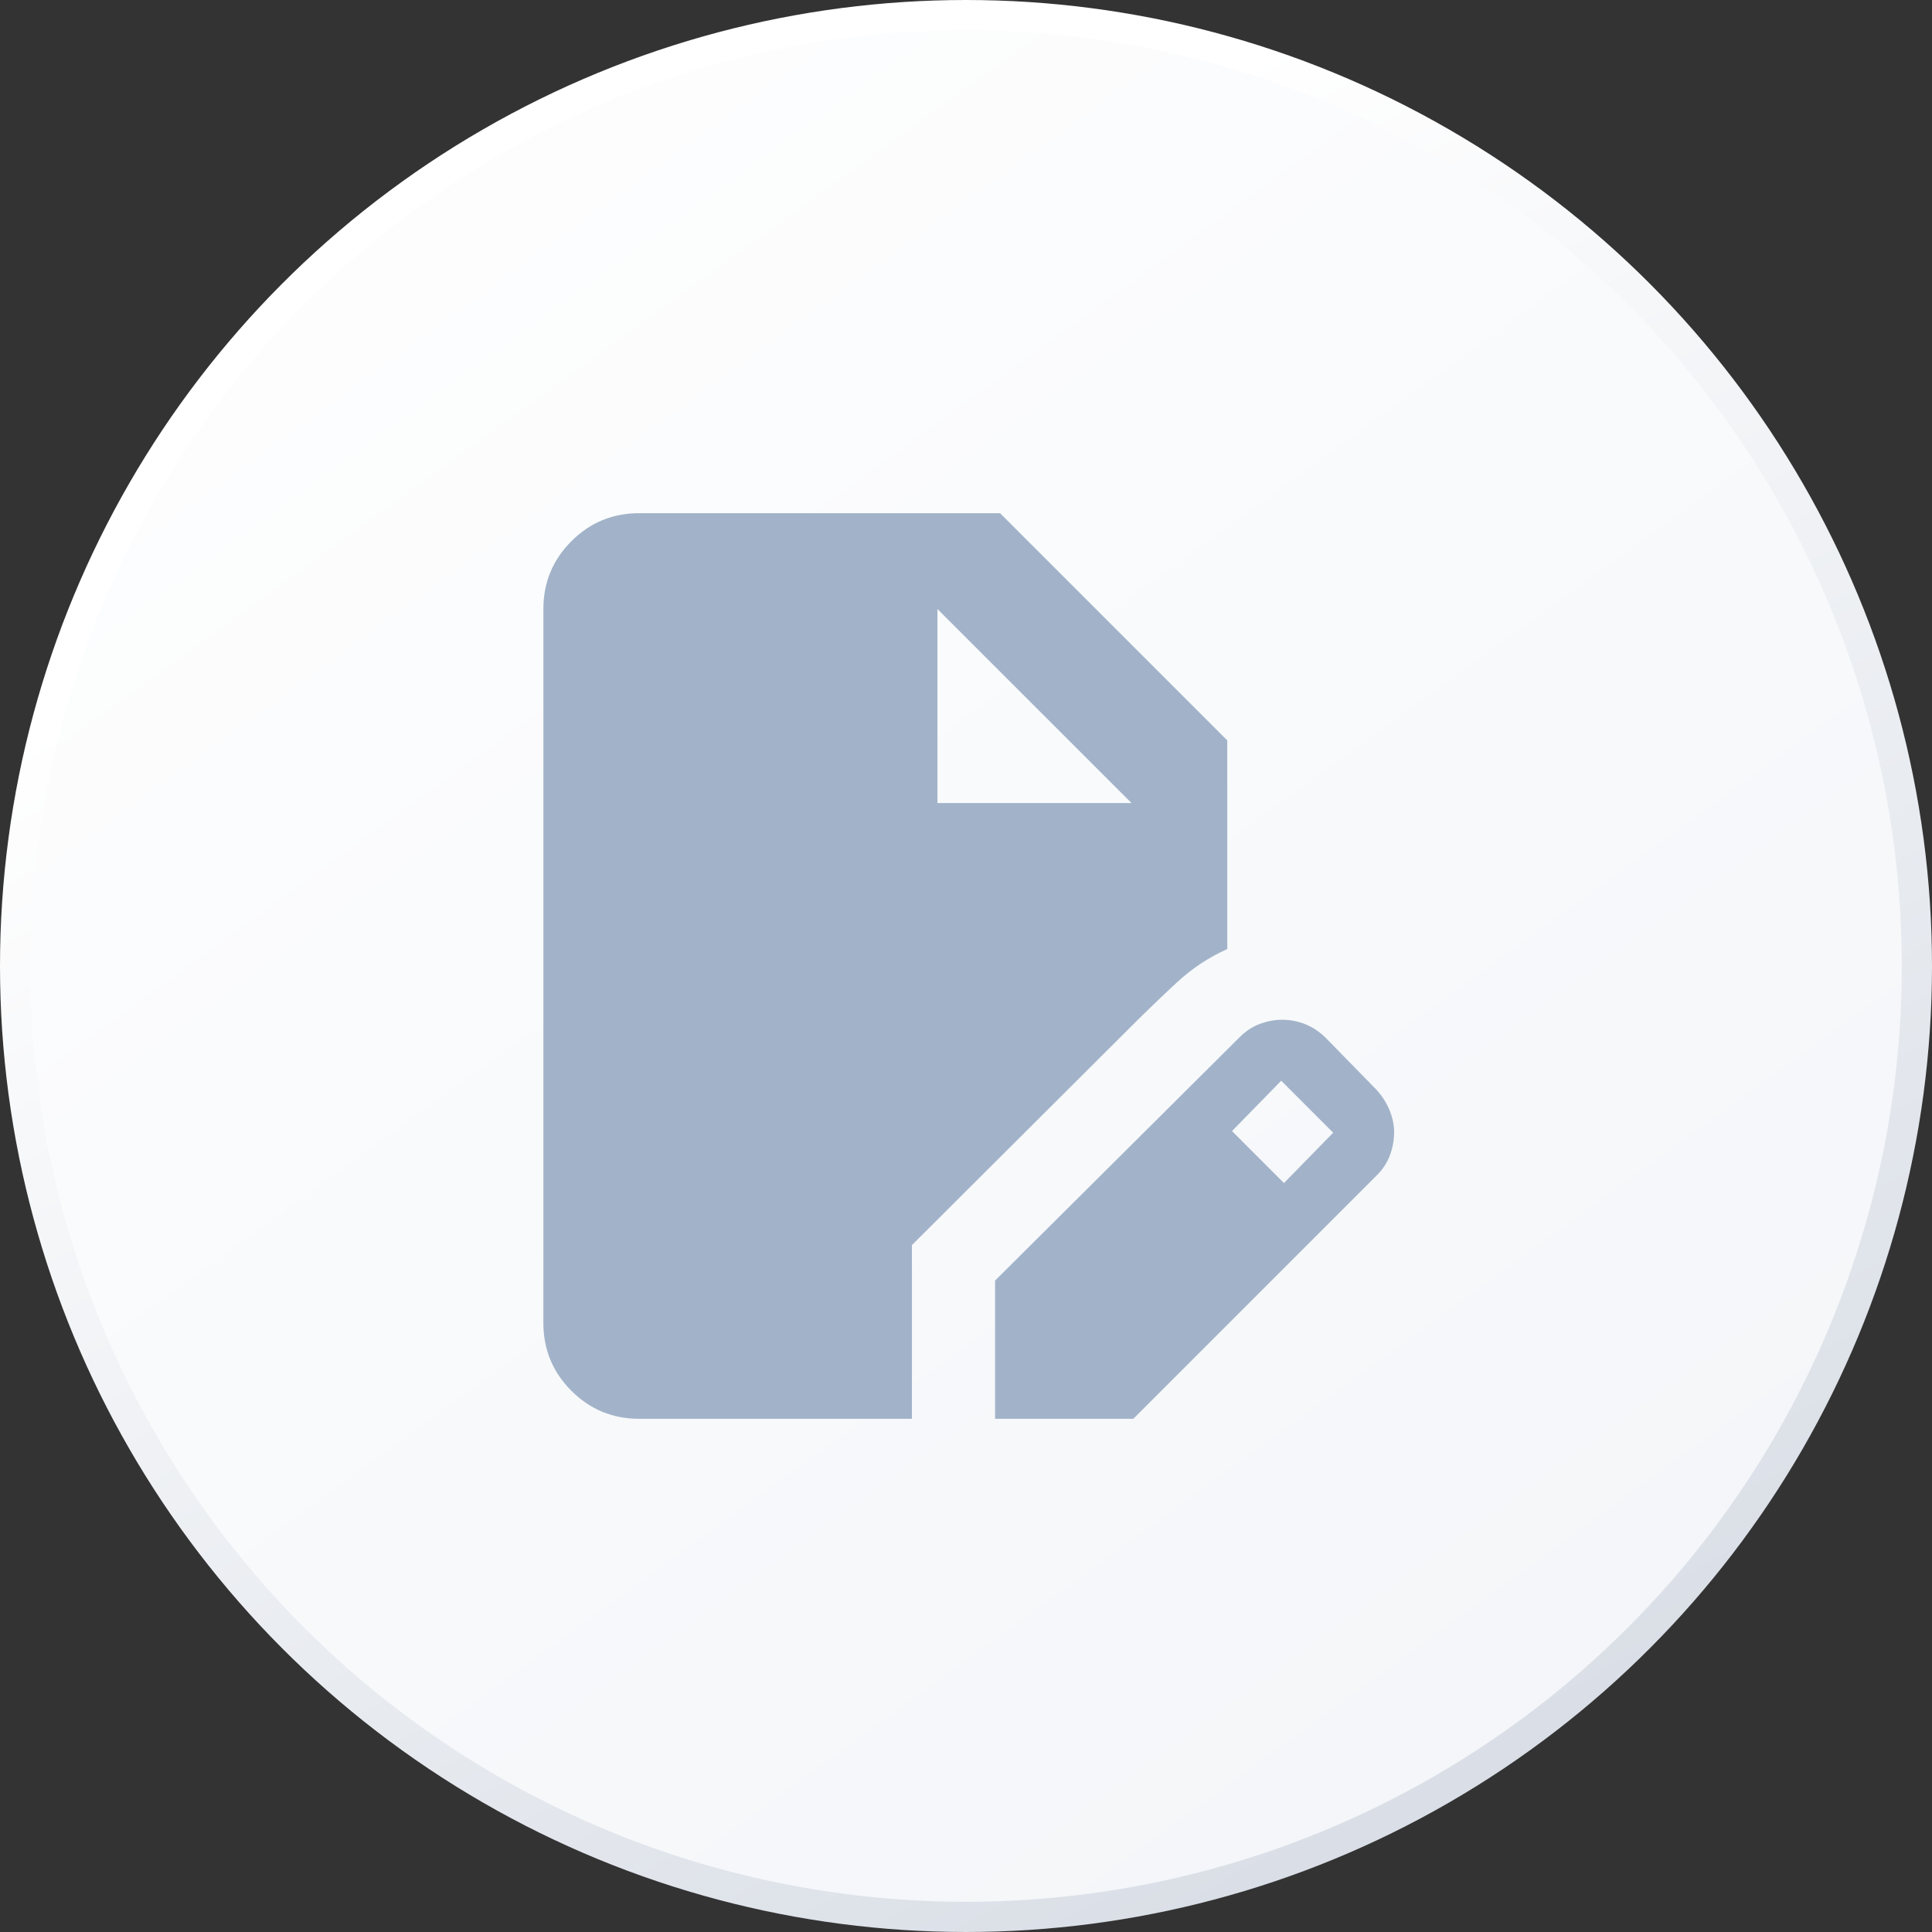 <?xml version="1.0" encoding="UTF-8"?>
<svg width="64px" height="64px" viewBox="0 0 64 64" version="1.1" xmlns="http://www.w3.org/2000/svg" xmlns:xlink="http://www.w3.org/1999/xlink">
    <rect x="0" y="0" width="64" height="64" fill="#333333" stroke="none"/>
    <title>Requirement analysis</title>
    <defs>
        <linearGradient x1="14.404%" y1="-12.933%" x2="87.134%" y2="87.369%" id="linearGradient-1">
            <stop stop-color="#FFFFFF" offset="0%"></stop>
            <stop stop-color="#F4F6F9" offset="98.593%"></stop>
            <stop stop-color="#F4F6F9" offset="100%"></stop>
        </linearGradient>
        <linearGradient x1="26.154%" y1="22.894%" x2="110.413%" y2="174.847%" id="linearGradient-2">
            <stop stop-color="#FFFFFF" offset="0%"></stop>
            <stop stop-color="#B4BECE" offset="100%"></stop>
        </linearGradient>
    </defs>
    <g id="Page-1" stroke="none" stroke-width="1" fill="none" fill-rule="evenodd">
        <g id="Requirement-analysis">
            <g id="Group-60-Copy-6" fill="url(#linearGradient-1)" stroke="url(#linearGradient-2)">
                <circle id="Oval-Copy" cx="32" cy="32" r="31.5"></circle>
            </g>
            <g transform="translate(18, 17)" fill="#A2B3C9" fill-rule="nonzero" id="Shape">
                <path d="M3.175,30 C2.296,30 1.547,29.691 0.928,29.072 C0.309,28.453 0,27.704 0,26.825 L0,3.175 C0,2.296 0.309,1.547 0.928,0.928 C1.547,0.309 2.296,0 3.175,0 L15.128,0 L22.655,7.527 L22.655,14.439 C22.041,14.713 21.48,15.085 20.973,15.556 C20.466,16.026 19.969,16.505 19.481,16.993 L12.209,24.245 L12.209,30 L3.175,30 L3.175,30 Z M14.963,30 L14.963,25.421 L23.051,17.372 C23.255,17.164 23.48,17.014 23.728,16.921 C23.975,16.828 24.223,16.781 24.471,16.781 C24.739,16.781 24.995,16.83 25.24,16.929 C25.485,17.027 25.708,17.175 25.909,17.372 L27.592,19.093 C27.778,19.296 27.923,19.522 28.027,19.769 C28.13,20.017 28.182,20.265 28.182,20.512 C28.182,20.766 28.136,21.019 28.042,21.271 C27.949,21.523 27.799,21.749 27.592,21.95 L19.542,30 L14.963,30 L14.963,30 Z M24.533,22.19 L26.163,20.522 L24.442,18.8 L22.812,20.468 L24.533,22.19 Z M13.054,9.601 L19.481,9.601 L13.054,3.175 L19.481,9.601 L13.054,3.175 L13.054,9.601 Z"></path>
            </g>
        </g>
    </g>
</svg>